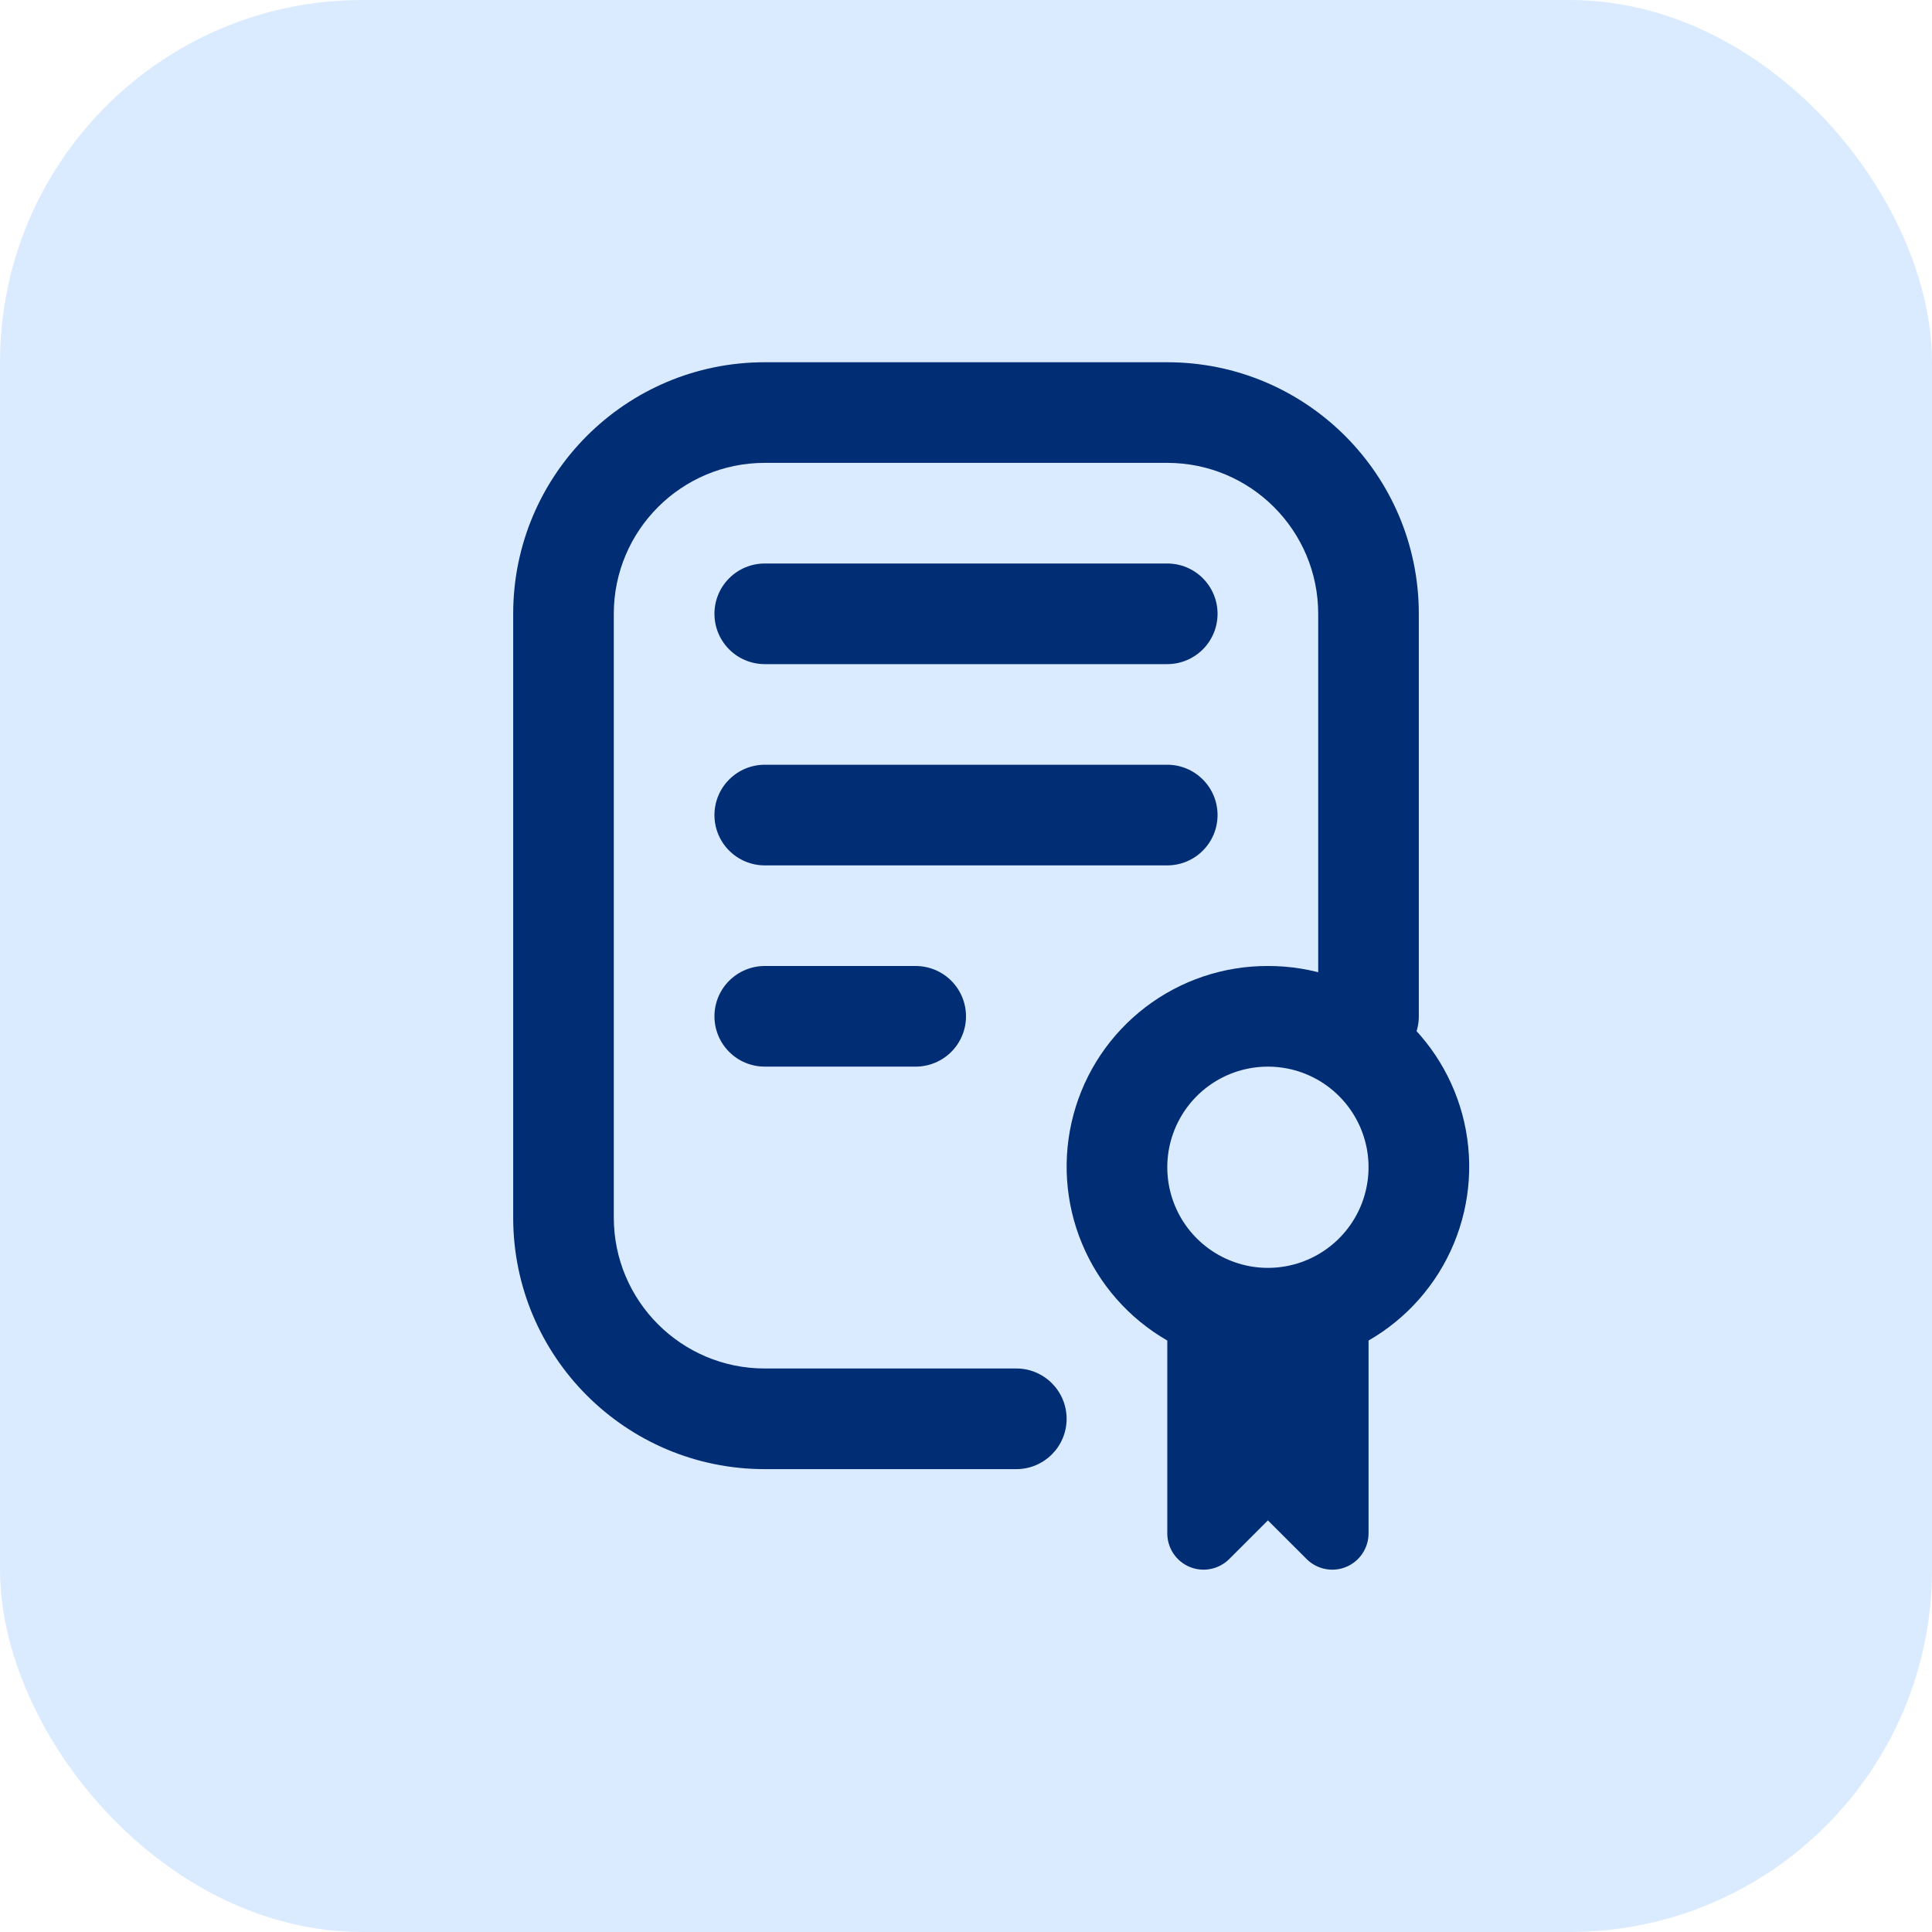 <svg xmlns="http://www.w3.org/2000/svg" width="64" height="64" viewBox="0 0 64 64" fill="none"><rect width="64" height="64" rx="12" fill="#DBEBFF"></rect><path fill-rule="evenodd" clip-rule="evenodd" d="M25.333 15.333C22.572 15.333 20.333 17.572 20.333 20.333V40.333C20.333 43.095 22.572 45.333 25.333 45.333H33.667C34.587 45.333 35.333 46.08 35.333 47C35.333 47.92 34.587 48.667 33.667 48.667H25.333C20.731 48.667 17 44.936 17 40.333V20.333C17 15.731 20.731 12 25.333 12H38.667C43.269 12 47 15.731 47 20.333V33.667C47 34.587 46.254 35.333 45.333 35.333C44.413 35.333 43.667 34.587 43.667 33.667V20.333C43.667 17.572 41.428 15.333 38.667 15.333H25.333Z" fill="#002D74"></path><path d="M30.333 32C30.775 32 31.199 32.176 31.512 32.488C31.824 32.801 32 33.225 32 33.667C32 34.109 31.824 34.533 31.512 34.845C31.199 35.158 30.775 35.333 30.333 35.333H25.333C24.891 35.333 24.467 35.158 24.155 34.845C23.842 34.533 23.667 34.109 23.667 33.667C23.667 33.225 23.842 32.801 24.155 32.488C24.467 32.176 24.891 32 25.333 32H30.333ZM40.333 27C40.333 26.558 40.158 26.134 39.845 25.822C39.533 25.509 39.109 25.333 38.667 25.333H25.333C24.891 25.333 24.467 25.509 24.155 25.822C23.842 26.134 23.667 26.558 23.667 27C23.667 27.442 23.842 27.866 24.155 28.178C24.467 28.491 24.891 28.667 25.333 28.667H38.667C39.109 28.667 39.533 28.491 39.845 28.178C40.158 27.866 40.333 27.442 40.333 27ZM25.333 22H38.667C39.109 22 39.533 21.824 39.845 21.512C40.158 21.199 40.333 20.775 40.333 20.333C40.333 19.891 40.158 19.467 39.845 19.155C39.533 18.842 39.109 18.667 38.667 18.667H25.333C24.891 18.667 24.467 18.842 24.155 19.155C23.842 19.467 23.667 19.891 23.667 20.333C23.667 20.775 23.842 21.199 24.155 21.512C24.467 21.824 24.891 22 25.333 22Z" fill="#002D74"></path><path fill-rule="evenodd" clip-rule="evenodd" d="M42.001 32C40.535 31.995 39.109 32.475 37.944 33.365C36.779 34.255 35.941 35.505 35.561 36.921C35.181 38.337 35.279 39.838 35.841 41.192C36.403 42.546 37.397 43.676 38.668 44.407V50.795C38.668 51.033 38.738 51.265 38.87 51.463C39.002 51.661 39.19 51.815 39.41 51.906C39.63 51.997 39.871 52.021 40.104 51.974C40.337 51.928 40.552 51.813 40.72 51.645L42.001 50.365L43.283 51.645C43.451 51.813 43.665 51.928 43.898 51.974C44.132 52.021 44.373 51.997 44.593 51.906C44.813 51.815 45 51.661 45.132 51.463C45.264 51.265 45.335 51.033 45.335 50.795V44.407C46.606 43.676 47.6 42.546 48.162 41.192C48.724 39.838 48.822 38.337 48.442 36.921C48.061 35.505 47.224 34.255 46.059 33.365C44.894 32.475 43.467 31.995 42.001 32ZM42.001 42C41.342 42 40.698 41.804 40.15 41.438C39.601 41.072 39.174 40.551 38.922 39.942C38.669 39.333 38.603 38.663 38.732 38.016C38.861 37.37 39.178 36.776 39.644 36.31C40.111 35.843 40.705 35.526 41.351 35.397C41.566 35.355 41.784 35.333 42.001 35.333C42.219 35.333 42.436 35.355 42.652 35.397C43.298 35.526 43.892 35.843 44.358 36.31C44.825 36.776 45.142 37.37 45.271 38.016C45.399 38.663 45.333 39.333 45.081 39.942C44.829 40.551 44.401 41.072 43.853 41.438C43.305 41.804 42.661 42 42.001 42Z" fill="#002D74"></path></svg>